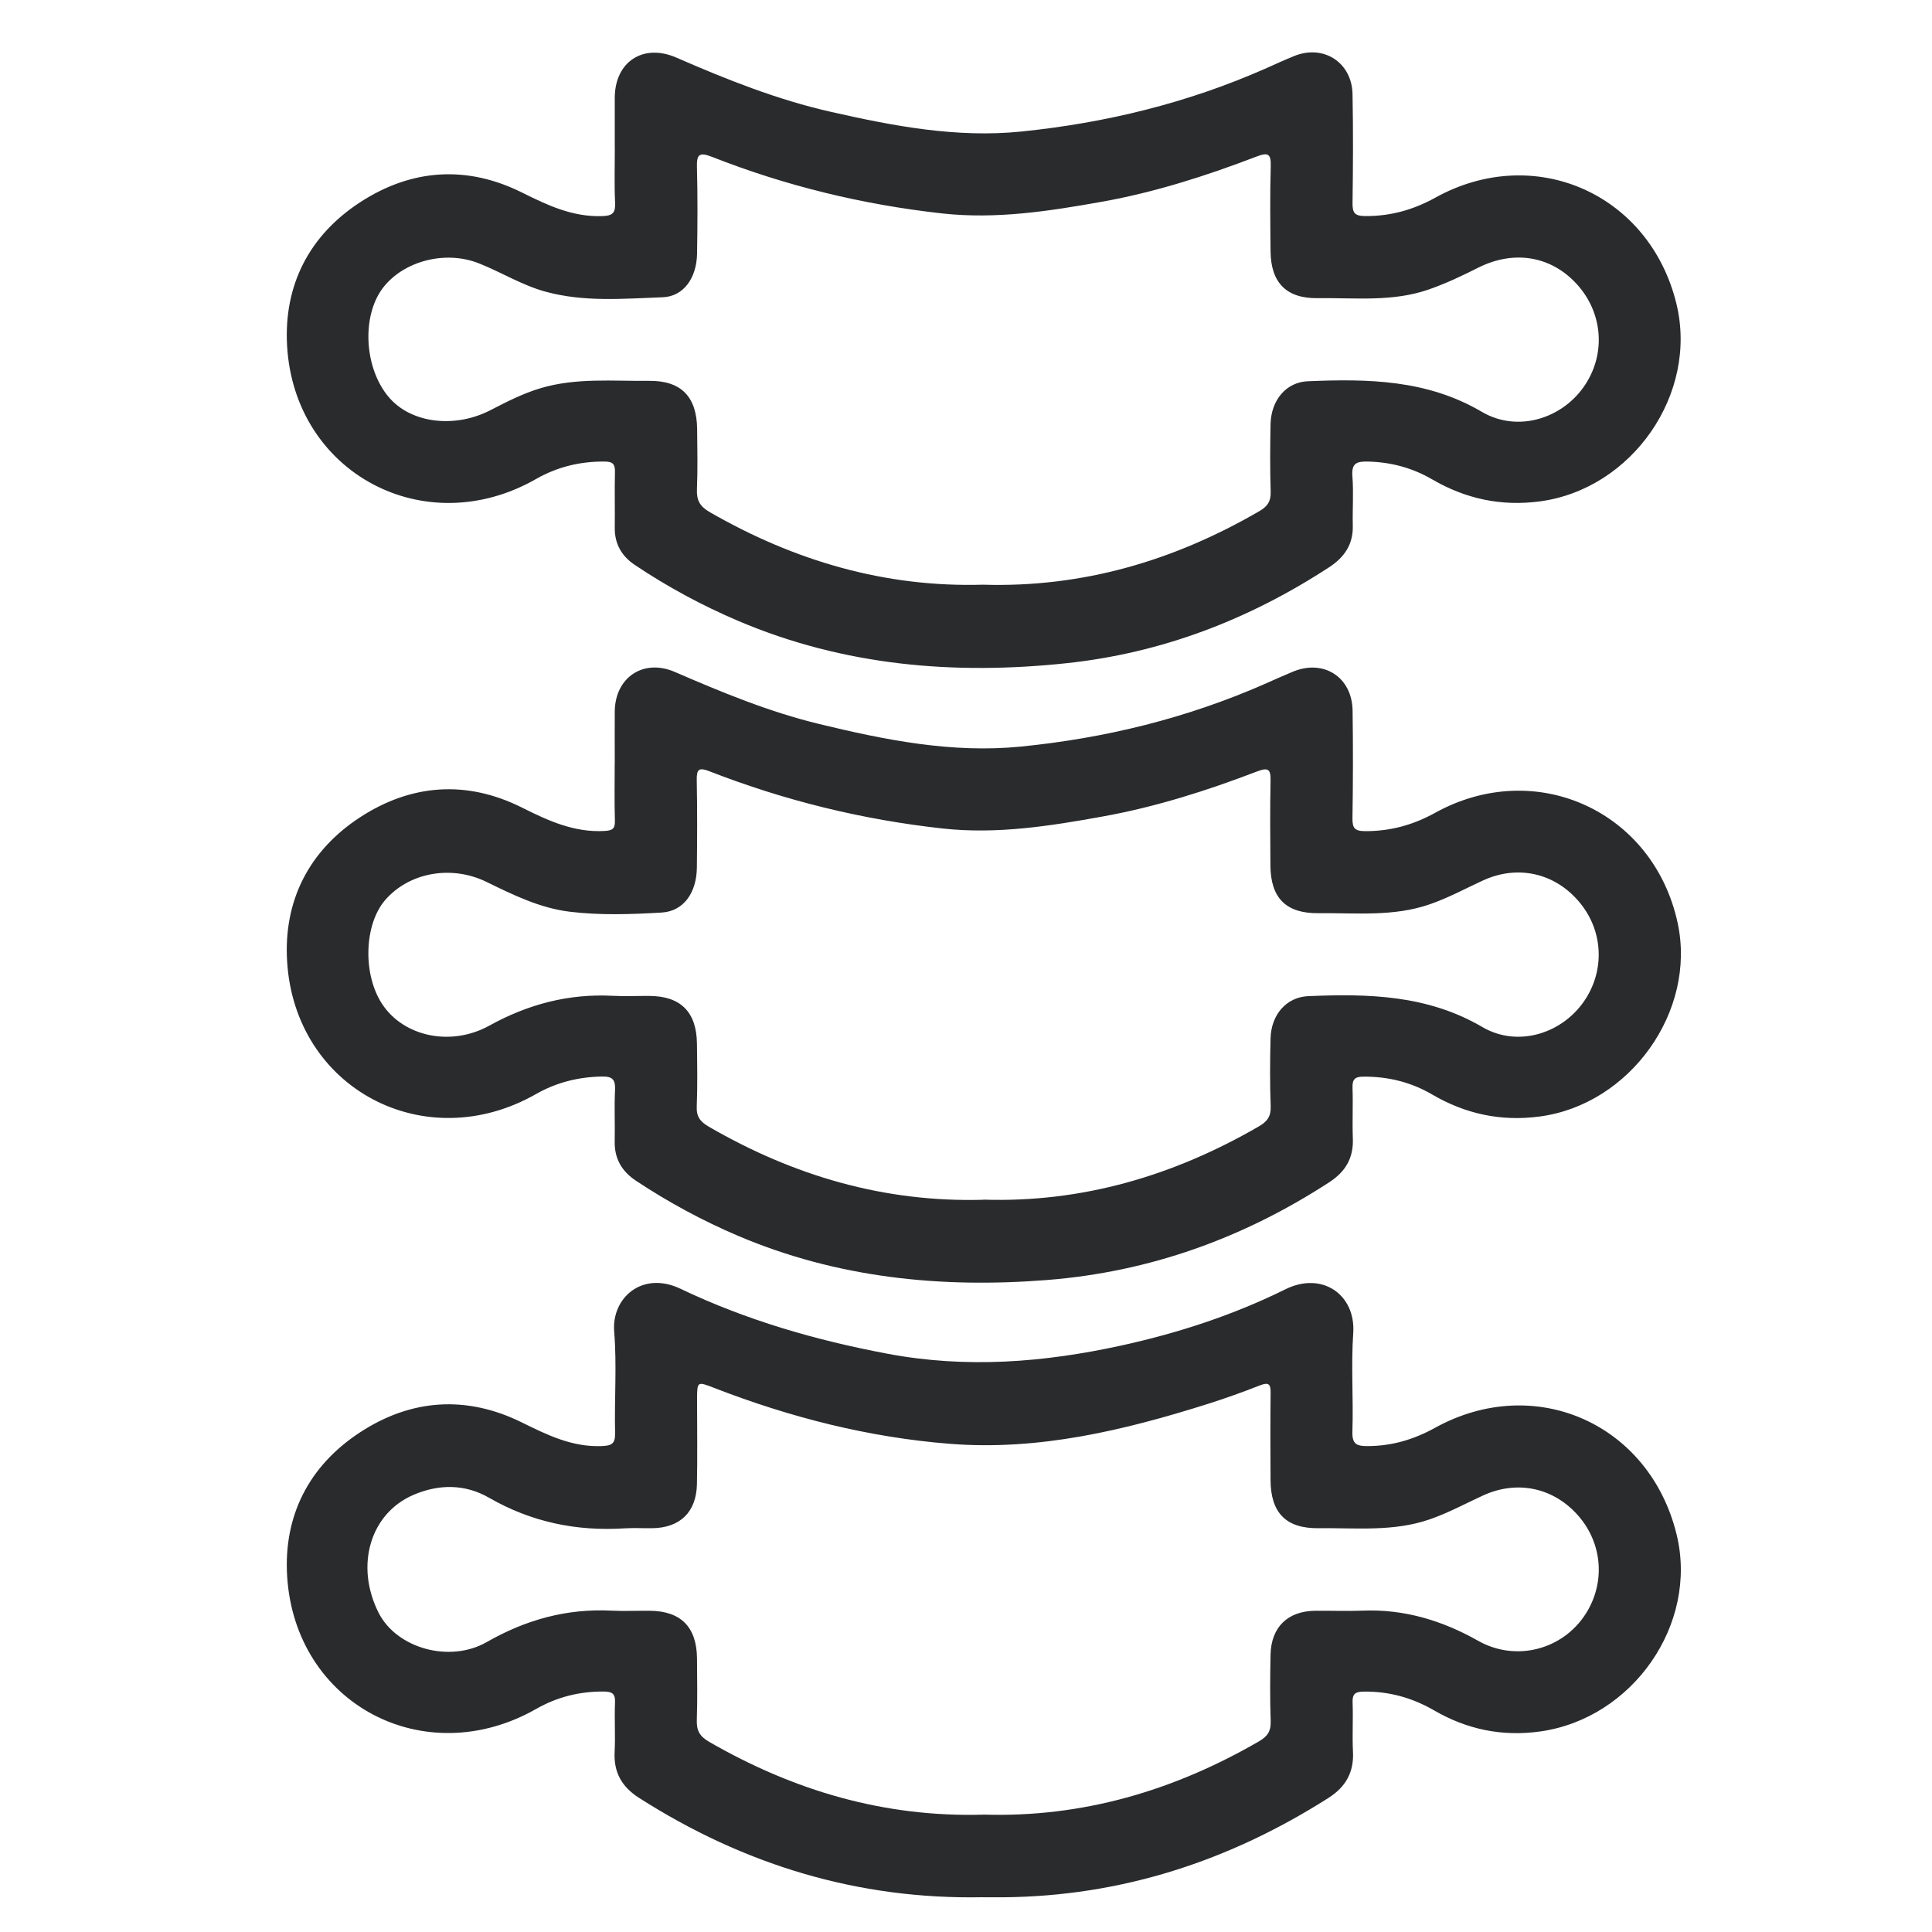 <?xml version="1.0" encoding="UTF-8"?>
<svg xmlns="http://www.w3.org/2000/svg" version="1.1" viewBox="0 0 300 300">
  <defs>
    <style>
      .cls-1 {
        fill: #2a2b2d;
      }
    </style>
  </defs>
  <!-- Generator: Adobe Illustrator 28.7.1, SVG Export Plug-In . SVG Version: 1.2.0 Build 142)  -->
  <g>
    <g id="Ebene_1">
      <path class="cls-1" d="M95.46,118.59c0-2.7-.02-5.41,0-8.11.04-5.28,4.45-8.26,9.33-6.14,7.29,3.16,14.62,6.19,22.36,8.07,10.29,2.5,20.69,4.58,31.35,3.52,13.11-1.3,25.8-4.41,37.9-9.73,1.45-.64,2.9-1.3,4.36-1.9,4.79-1.99,9.2.85,9.27,6.05.08,5.57.07,11.14-.02,16.7-.02,1.51.33,2,1.94,2.01,3.92.02,7.47-.95,10.9-2.85,15.6-8.62,33.88-.29,37.65,17.08,2.98,13.74-7.39,28.22-21.41,30.08-6.01.8-11.52-.39-16.69-3.41-3.32-1.94-6.86-2.8-10.69-2.78-1.4,0-1.74.48-1.69,1.78.09,2.62-.05,5.25.05,7.87.11,3.01-1.17,5.13-3.65,6.74-13.36,8.69-27.89,13.93-43.84,15.19-16.48,1.3-32.53-.32-47.88-6.82-5.56-2.36-10.86-5.23-15.91-8.57-2.24-1.48-3.4-3.45-3.34-6.18.06-2.62-.08-5.25.05-7.87.08-1.6-.3-2.2-2.05-2.16-3.66.08-7.03.91-10.23,2.73-17.26,9.83-37.47-.84-38.64-20.65-.56-9.39,3.4-17.15,11.31-22.32,7.95-5.19,16.56-5.82,25.14-1.53,4.11,2.06,8.13,3.91,12.86,3.64,1.24-.07,1.63-.36,1.59-1.62-.09-2.94-.03-5.89-.03-8.83ZM152.7,186.28c15.26.49,29.47-3.67,42.75-11.36,1.34-.78,1.92-1.56,1.86-3.15-.13-3.5-.11-7-.02-10.5.09-3.74,2.48-6.45,5.88-6.59,9.34-.39,18.49-.19,27.01,4.8,5.61,3.28,12.68.94,16.08-4.44,3.01-4.77,2.57-10.78-1.11-15.07-3.78-4.42-9.5-5.73-14.9-3.24-2.73,1.26-5.37,2.7-8.24,3.69-5.65,1.96-11.48,1.32-17.26,1.38-5.06.06-7.45-2.36-7.48-7.42-.03-4.37-.07-8.75.02-13.12.04-1.79-.31-2.15-2.09-1.47-7.79,2.98-15.72,5.51-23.95,6.99-8.22,1.49-16.44,2.79-24.87,1.87-12.47-1.37-24.53-4.33-36.2-8.88-1.64-.64-2.02-.36-1.99,1.37.09,4.53.07,9.07.02,13.6-.05,3.91-2.08,6.76-5.46,6.96-4.75.28-9.54.45-14.29-.13-4.64-.57-8.76-2.6-12.92-4.63-5.54-2.7-12.08-1.41-15.73,2.82-3.28,3.8-3.51,11.55-.46,16.16,3.32,5.03,10.64,6.65,16.63,3.34,6.01-3.32,12.31-4.99,19.17-4.63,1.9.1,3.82,0,5.73.02,4.81.03,7.28,2.5,7.34,7.37.04,3.26.1,6.53-.03,9.78-.07,1.6.54,2.37,1.87,3.15,13.14,7.61,27.18,11.78,42.63,11.35Z"/>
      <path class="cls-1" d="M95.46,23.06c0-2.63,0-5.25,0-7.88.02-5.59,4.41-8.49,9.58-6.23,7.79,3.4,15.67,6.54,23.99,8.42,9.71,2.2,19.49,4.07,29.51,3.06,13.1-1.33,25.8-4.42,37.89-9.75,1.52-.67,3.03-1.38,4.58-2,4.52-1.81,8.92,1.03,9.01,5.94.11,5.65.08,11.3,0,16.94-.02,1.54.38,1.98,1.96,1.99,3.92.03,7.47-.96,10.9-2.86,15.37-8.51,33.23-.63,37.42,16.42,3.45,14.02-6.85,28.85-21.22,30.75-6.01.79-11.52-.41-16.69-3.42-3.09-1.8-6.39-2.68-9.98-2.77-1.77-.04-2.57.27-2.41,2.29.2,2.53,0,5.09.06,7.63.08,2.93-1.29,4.94-3.67,6.49-12.44,8.12-25.96,13.32-40.76,14.9-17.49,1.86-34.6.4-50.96-6.55-5.63-2.39-11.01-5.3-16.1-8.71-2.06-1.38-3.15-3.29-3.11-5.82.04-2.86-.04-5.73.03-8.59.03-1.22-.31-1.63-1.59-1.64-3.83-.03-7.36.82-10.7,2.73-17.23,9.83-37.48-.9-38.62-20.7-.54-9.39,3.42-17.14,11.35-22.3,7.96-5.18,16.56-5.78,25.15-1.49,3.96,1.97,7.81,3.79,12.39,3.65,1.73-.05,2.12-.54,2.04-2.16-.13-2.78-.04-5.57-.04-8.35ZM152.65,90.79c15.45.47,29.64-3.71,42.92-11.43,1.26-.74,1.78-1.51,1.74-2.98-.11-3.5-.09-7-.02-10.5.08-3.76,2.43-6.54,5.79-6.68,9.34-.39,18.5-.26,27.02,4.75,5.61,3.3,12.69,1.02,16.12-4.32,3.14-4.88,2.61-11.08-1.31-15.44-3.98-4.42-9.78-5.45-15.42-2.6-2.48,1.25-4.97,2.43-7.6,3.35-5.65,1.98-11.48,1.28-17.26,1.36-4.88.07-7.3-2.4-7.34-7.32-.04-4.37-.1-8.75.03-13.12.06-2-.41-2.24-2.23-1.54-7.79,2.98-15.72,5.53-23.95,7-8.23,1.47-16.44,2.75-24.87,1.82-12.31-1.37-24.22-4.26-35.73-8.79-1.99-.78-2.38-.34-2.32,1.66.12,4.45.09,8.91.02,13.36-.06,3.77-2.07,6.67-5.35,6.79-6.09.22-12.23.78-18.26-.89-3.63-1.01-6.81-3.01-10.27-4.38-5.89-2.33-13.21.16-15.79,5.23-2.54,5-1.43,12.46,2.42,16.21,3.58,3.49,9.94,4.06,15.15,1.37,2.54-1.31,5.07-2.61,7.83-3.43,5.53-1.64,11.2-1.07,16.83-1.13,4.96-.05,7.4,2.46,7.45,7.5.03,3.1.1,6.21-.03,9.31-.08,1.71.44,2.68,1.98,3.57,13.16,7.57,27.2,11.72,42.48,11.27Z"/>
      <path class="cls-1" d="M152.62,294.6c-19.4.38-37.12-5.03-53.41-15.44-2.67-1.71-3.94-3.97-3.77-7.16.13-2.54-.05-5.09.06-7.63.06-1.4-.46-1.7-1.77-1.71-3.75-.02-7.2.84-10.47,2.7-17.32,9.86-37.42-.71-38.67-20.57-.59-9.39,3.36-17.15,11.26-22.34,7.94-5.22,16.54-5.83,25.15-1.59,3.96,1.95,7.79,3.85,12.37,3.69,1.58-.06,2.18-.31,2.14-2.05-.12-5.25.29-10.53-.14-15.74-.42-5.17,4.31-9.49,10.3-6.64,10.22,4.88,20.99,7.99,32.15,10.09,12.22,2.3,24.18,1.36,36.17-1.25,8.88-1.94,17.49-4.74,25.61-8.76,5.76-2.85,10.94.9,10.53,6.8-.35,5.07.04,10.18-.13,15.27-.06,1.99.65,2.29,2.4,2.28,3.76-.02,7.14-1.02,10.43-2.84,15.5-8.56,33.33-.64,37.52,16.59,3.38,13.9-6.81,28.54-21.18,30.56-5.91.83-11.38-.31-16.48-3.27-3.39-1.96-6.97-2.96-10.9-2.92-1.31.02-1.82.31-1.76,1.71.1,2.54-.07,5.1.06,7.63.16,3.2-1.14,5.47-3.79,7.16-15.43,9.82-32.18,15.29-50.56,15.44-1.03,0-2.07,0-3.1,0ZM152.68,281.77c15.33.48,29.53-3.68,42.82-11.38,1.37-.79,1.87-1.62,1.81-3.18-.12-3.42-.09-6.84-.02-10.26.09-4.27,2.64-6.77,6.89-6.83,2.47-.03,4.94.08,7.4-.02,6.47-.26,12.37,1.53,17.96,4.69,5.84,3.3,13.16,1.4,16.73-4.26,3.01-4.77,2.57-10.78-1.11-15.07-3.79-4.42-9.5-5.72-14.9-3.23-2.73,1.26-5.37,2.69-8.24,3.69-5.65,1.96-11.48,1.31-17.26,1.38-5.05.06-7.43-2.36-7.47-7.44-.03-4.53-.04-9.07.01-13.61.02-1.37-.34-1.64-1.65-1.13-2.66,1.04-5.35,2.01-8.07,2.87-13.02,4.11-26.25,7.29-40.02,6.21-12.65-.99-24.88-4.11-36.73-8.71-2.58-1-2.58-.99-2.59,1.87,0,4.38.07,8.75-.02,13.13-.1,4.32-2.64,6.75-6.92,6.81-1.43.02-2.87-.07-4.3.02-7.49.48-14.49-.97-21.06-4.75-3.73-2.15-7.79-2.14-11.73-.45-6.74,2.89-9.1,10.99-5.43,18.29,2.78,5.53,11.03,7.88,16.82,4.56,6.03-3.45,12.39-5.22,19.35-4.87,1.98.1,3.98,0,5.97.02,4.8.04,7.27,2.53,7.31,7.4.02,3.18.08,6.37-.03,9.55-.06,1.61.42,2.53,1.88,3.38,13.15,7.59,27.19,11.76,42.59,11.33Z"/>
    </g>
  </g>
</svg>